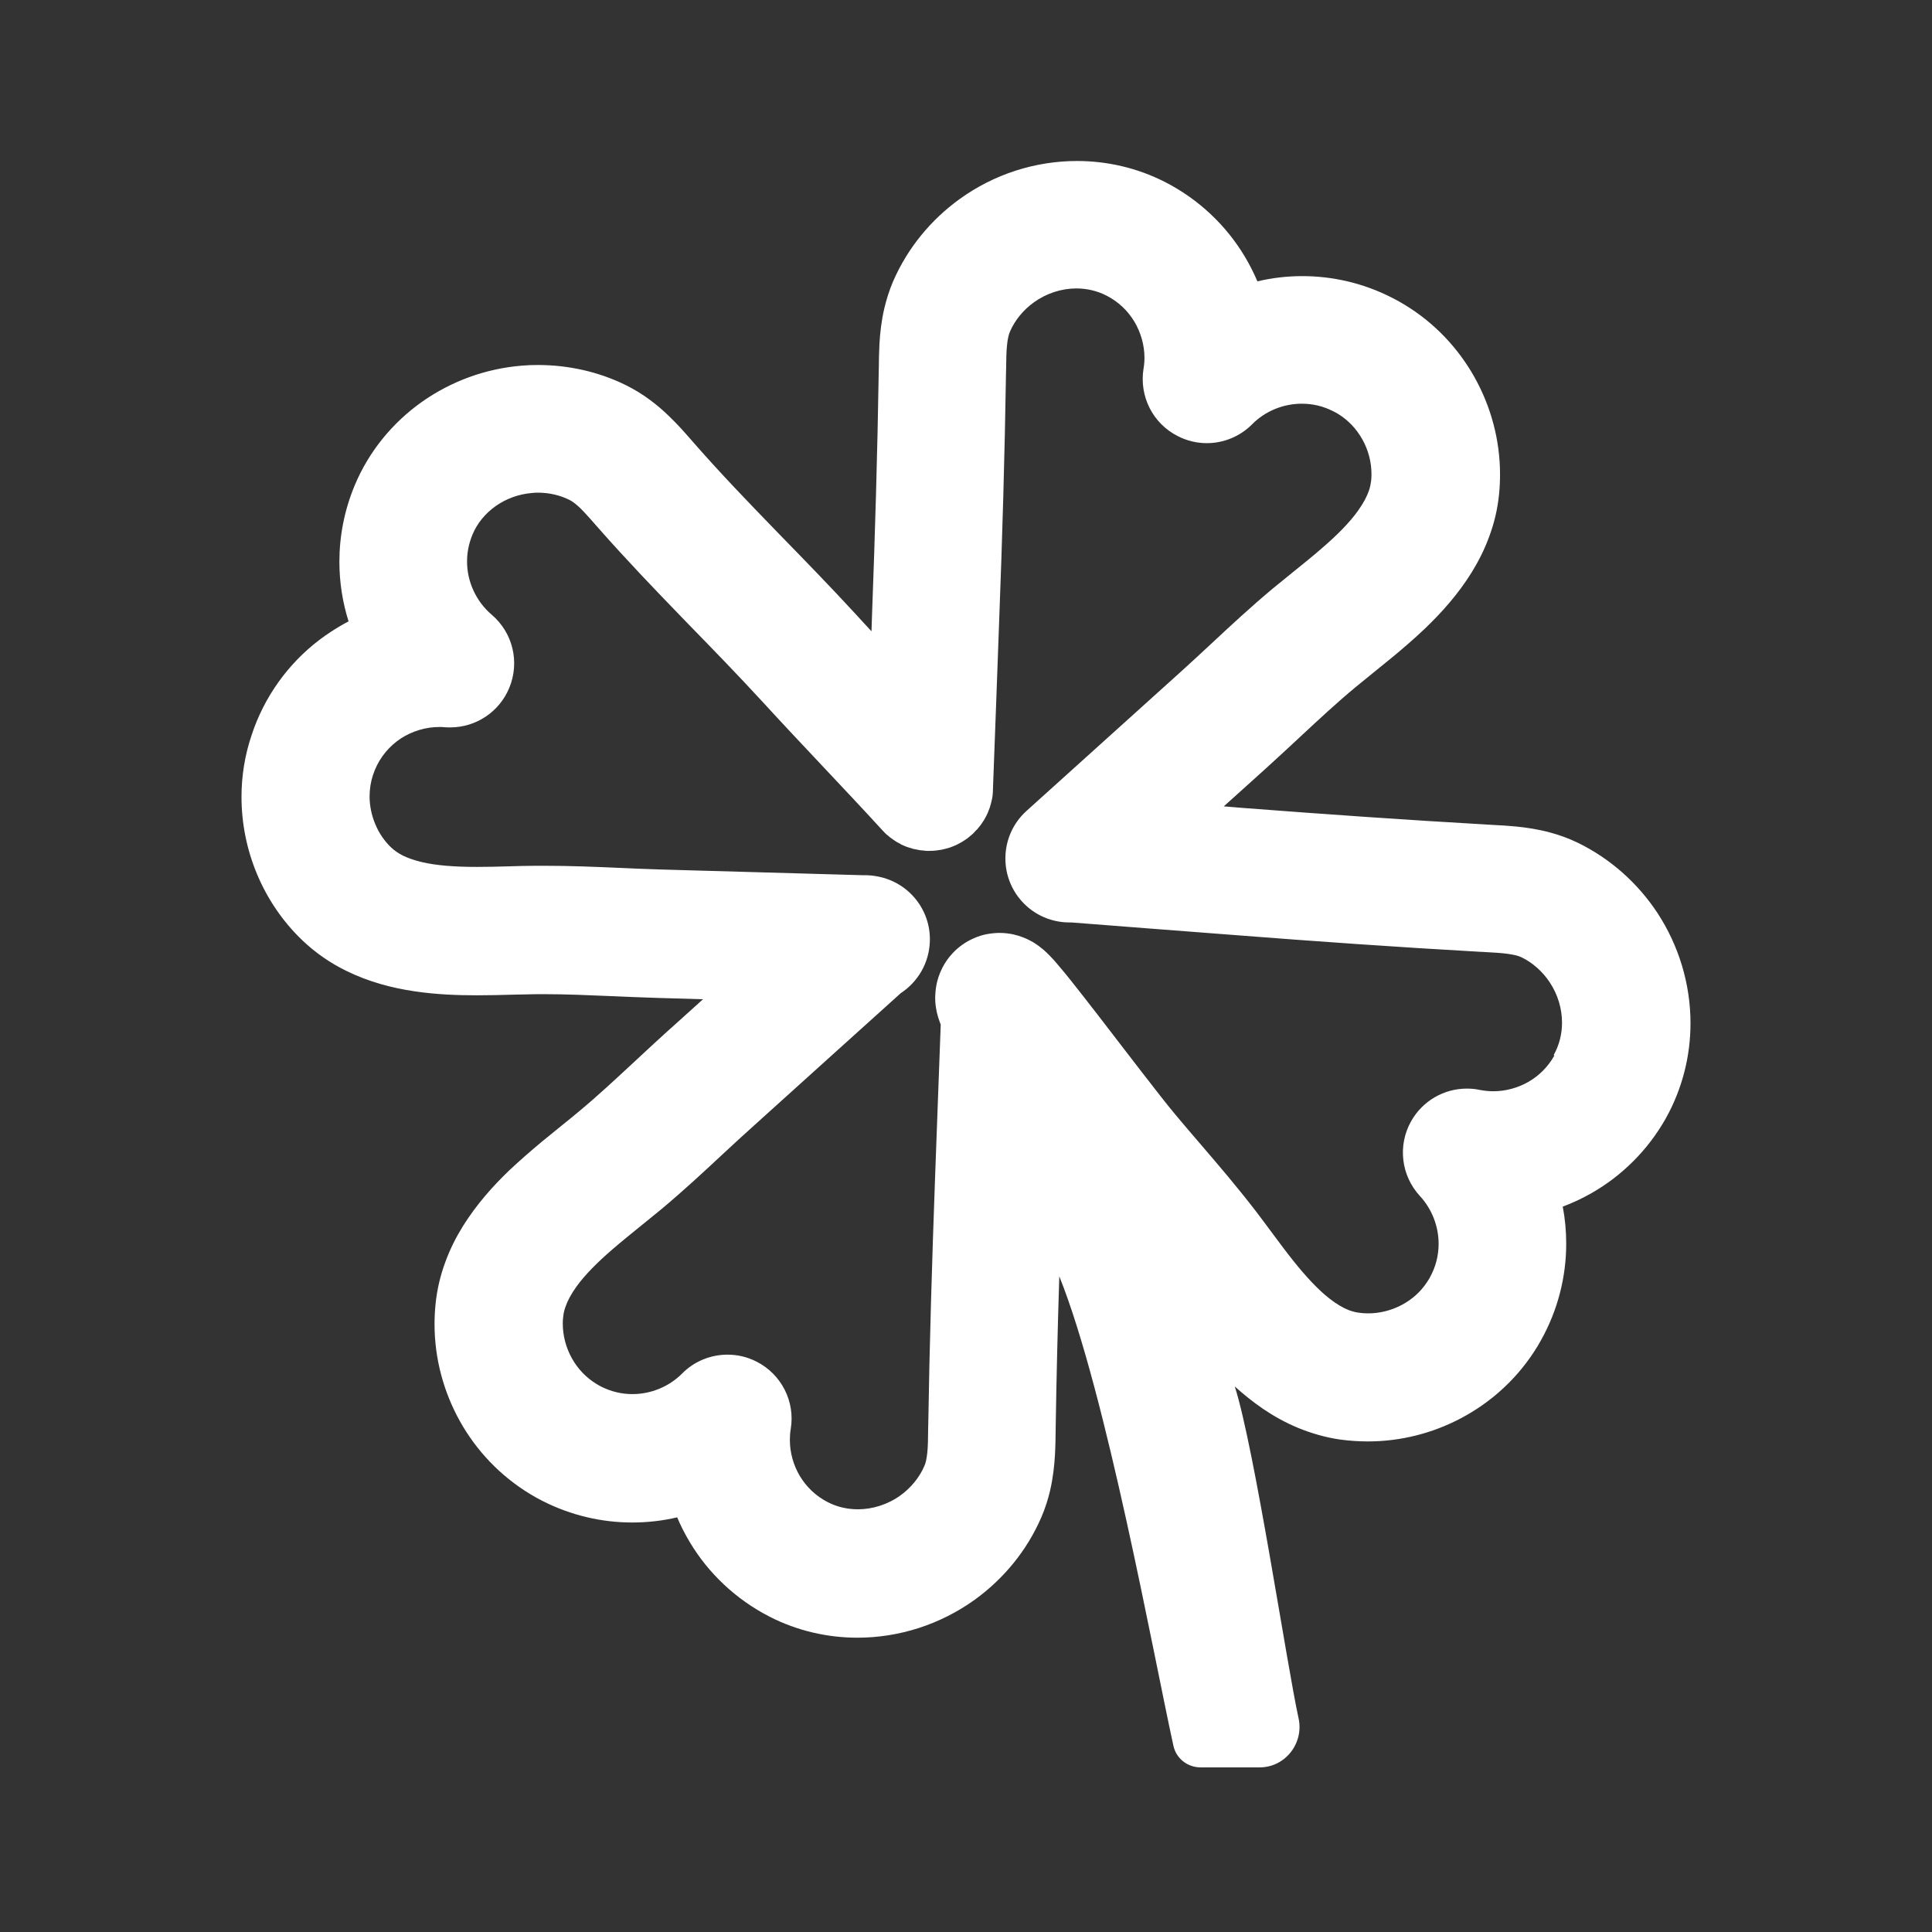 <svg width="24" height="24" viewBox="0 0 24 24" fill="none" xmlns="http://www.w3.org/2000/svg">
<rect x="0" y="0" width="24" height="24" fill="#333333" stroke="none"/>
<path fill-rule="evenodd" clip-rule="evenodd" d="M19.596 10.467C20.004 10.665 20.341 10.968 20.584 11.333C20.857 11.747 21 12.227 21 12.712C21 13.115 20.9 13.523 20.693 13.893C20.469 14.291 20.145 14.607 19.773 14.82C19.657 14.886 19.537 14.943 19.413 14.989C19.442 15.14 19.456 15.294 19.456 15.45C19.456 15.857 19.354 16.273 19.141 16.652C19.113 16.703 19.083 16.753 19.05 16.802C18.82 17.151 18.508 17.427 18.154 17.615C17.801 17.803 17.402 17.906 16.992 17.906C16.878 17.906 16.765 17.898 16.651 17.883C16.466 17.857 16.291 17.805 16.131 17.74C15.97 17.674 15.824 17.592 15.691 17.502C15.563 17.414 15.446 17.32 15.339 17.223C15.586 17.999 15.985 20.68 16.131 21.344C16.2 21.654 15.966 21.955 15.648 21.955H14.914C14.753 21.955 14.612 21.846 14.577 21.688C14.331 20.572 13.742 17.305 13.159 15.855C13.139 16.481 13.124 17.107 13.114 17.733L13.114 17.742C13.113 17.839 13.112 17.95 13.105 18.076C13.097 18.207 13.082 18.354 13.045 18.515C13.02 18.622 12.985 18.734 12.936 18.848C12.756 19.264 12.467 19.612 12.112 19.87C11.682 20.18 11.17 20.344 10.651 20.344C10.282 20.344 9.906 20.26 9.56 20.083C9.137 19.866 8.798 19.54 8.57 19.159C8.51 19.059 8.457 18.956 8.412 18.849C8.23 18.892 8.042 18.913 7.854 18.913H7.853C7.478 18.913 7.094 18.826 6.739 18.645C6.687 18.619 6.636 18.59 6.586 18.56C6.213 18.334 5.917 18.019 5.714 17.656C5.511 17.292 5.398 16.878 5.398 16.449C5.398 16.369 5.402 16.287 5.41 16.205C5.428 16.019 5.471 15.843 5.531 15.68C5.59 15.517 5.666 15.368 5.751 15.231C5.922 14.958 6.123 14.734 6.326 14.539C6.463 14.41 6.599 14.293 6.728 14.185C6.814 14.114 6.897 14.047 6.975 13.984C7.054 13.92 7.128 13.861 7.194 13.805C7.422 13.616 7.647 13.406 7.883 13.187C8.016 13.063 8.152 12.937 8.293 12.809L8.334 12.773C8.467 12.653 8.6 12.533 8.733 12.413L8.152 12.396C7.959 12.39 7.772 12.382 7.589 12.374C7.304 12.362 7.03 12.35 6.764 12.35H6.759H6.67C6.58 12.351 6.481 12.353 6.375 12.356C6.236 12.36 6.086 12.364 5.927 12.364C5.685 12.364 5.421 12.355 5.147 12.314C4.872 12.273 4.583 12.199 4.299 12.059C4.109 11.966 3.922 11.84 3.755 11.68C3.508 11.444 3.32 11.162 3.193 10.859C3.066 10.555 3 10.229 3 9.898C3 9.641 3.041 9.379 3.128 9.125C3.146 9.069 3.167 9.014 3.189 8.96C3.384 8.49 3.713 8.107 4.111 7.848C4.183 7.801 4.255 7.758 4.33 7.719C4.255 7.481 4.216 7.232 4.216 6.978C4.216 6.662 4.277 6.341 4.404 6.035C4.583 5.603 4.882 5.246 5.243 4.991C5.605 4.736 6.033 4.578 6.485 4.542C6.552 4.536 6.618 4.534 6.685 4.534C7.057 4.535 7.431 4.615 7.776 4.785C7.886 4.84 7.986 4.902 8.074 4.968C8.163 5.033 8.24 5.101 8.308 5.167C8.42 5.274 8.509 5.376 8.585 5.463C8.602 5.482 8.619 5.501 8.634 5.519C8.958 5.888 9.279 6.221 9.61 6.563C9.641 6.595 9.672 6.627 9.703 6.659C10.005 6.969 10.316 7.288 10.64 7.64C10.7 7.706 10.762 7.774 10.826 7.842L10.832 7.659C10.87 6.641 10.9 5.626 10.916 4.611C10.916 4.597 10.917 4.582 10.917 4.568C10.918 4.479 10.919 4.379 10.925 4.267C10.933 4.137 10.948 3.989 10.986 3.828C11.011 3.722 11.046 3.609 11.094 3.496C11.275 3.08 11.563 2.732 11.919 2.474C12.349 2.163 12.86 2 13.38 2C13.749 2 14.126 2.084 14.472 2.261C14.895 2.477 15.234 2.804 15.462 3.185C15.522 3.285 15.574 3.388 15.62 3.495C15.801 3.452 15.988 3.43 16.178 3.43H16.179C16.554 3.43 16.938 3.517 17.293 3.699C17.345 3.725 17.396 3.753 17.446 3.784C17.819 4.009 18.115 4.325 18.318 4.688C18.521 5.052 18.634 5.466 18.634 5.895C18.634 5.975 18.63 6.057 18.622 6.138C18.604 6.324 18.561 6.5 18.5 6.664C18.441 6.827 18.365 6.975 18.28 7.113C18.11 7.386 17.908 7.609 17.705 7.805C17.569 7.934 17.433 8.051 17.304 8.158C17.223 8.225 17.144 8.289 17.069 8.349C16.985 8.417 16.907 8.48 16.837 8.538C16.608 8.728 16.383 8.937 16.147 9.157C16.015 9.28 15.879 9.406 15.738 9.534C15.649 9.615 15.559 9.695 15.47 9.776C15.381 9.856 15.291 9.937 15.202 10.017C15.243 10.021 15.284 10.024 15.324 10.027C15.365 10.03 15.405 10.033 15.446 10.037C16.462 10.115 17.475 10.186 18.489 10.244C18.51 10.245 18.532 10.246 18.555 10.248C18.637 10.252 18.729 10.257 18.831 10.267C18.962 10.28 19.109 10.301 19.268 10.345C19.375 10.374 19.485 10.414 19.596 10.467ZM18.985 13.44C19.116 13.365 19.226 13.258 19.308 13.114L19.301 13.105C19.369 12.984 19.404 12.847 19.404 12.704C19.404 12.532 19.352 12.354 19.252 12.204C19.163 12.068 19.036 11.957 18.901 11.892C18.883 11.884 18.863 11.876 18.837 11.869C18.811 11.863 18.778 11.856 18.737 11.85C18.661 11.838 18.554 11.833 18.419 11.825L18.393 11.824C17.364 11.766 16.341 11.694 15.317 11.614C14.982 11.588 14.648 11.562 14.314 11.537C13.979 11.511 13.645 11.485 13.31 11.459H13.284C13.067 11.459 12.85 11.37 12.694 11.197C12.4 10.871 12.426 10.368 12.751 10.074L14.666 8.347C14.79 8.235 14.915 8.119 15.043 8C15.284 7.775 15.535 7.542 15.811 7.311C15.897 7.24 15.983 7.17 16.068 7.102C16.191 7.003 16.31 6.907 16.42 6.811C16.608 6.65 16.766 6.49 16.868 6.347C16.936 6.252 16.981 6.167 17.006 6.093C17.02 6.05 17.028 6.011 17.033 5.971C17.036 5.943 17.037 5.916 17.037 5.888C17.037 5.742 16.998 5.591 16.924 5.459C16.85 5.326 16.745 5.216 16.619 5.14C16.602 5.129 16.582 5.119 16.564 5.11C16.436 5.044 16.305 5.015 16.172 5.015H16.171C15.943 5.015 15.717 5.106 15.555 5.27C15.402 5.424 15.198 5.505 14.991 5.505C14.868 5.505 14.744 5.476 14.63 5.417C14.321 5.261 14.151 4.924 14.205 4.582C14.213 4.537 14.217 4.491 14.217 4.445C14.217 4.288 14.172 4.131 14.092 3.996C14.01 3.861 13.896 3.749 13.743 3.671C13.628 3.613 13.502 3.583 13.372 3.583H13.371C13.188 3.583 12.999 3.643 12.843 3.756C12.71 3.851 12.605 3.982 12.546 4.12C12.538 4.138 12.531 4.158 12.526 4.184C12.519 4.21 12.514 4.243 12.51 4.284C12.501 4.36 12.5 4.465 12.498 4.599C12.498 4.609 12.498 4.62 12.497 4.63C12.481 5.66 12.451 6.685 12.412 7.712C12.399 8.059 12.386 8.407 12.374 8.755C12.361 9.103 12.348 9.451 12.335 9.798V9.805C12.335 9.823 12.334 9.841 12.332 9.86V9.863V9.865V9.866C12.331 9.885 12.327 9.904 12.324 9.922C12.32 9.941 12.316 9.959 12.311 9.978C12.302 10.015 12.29 10.051 12.275 10.085C12.268 10.104 12.259 10.122 12.25 10.14C12.249 10.142 12.247 10.143 12.247 10.145C12.239 10.161 12.23 10.177 12.221 10.192C12.219 10.195 12.217 10.197 12.215 10.2L12.213 10.203C12.204 10.217 12.196 10.229 12.187 10.242C12.175 10.258 12.163 10.274 12.15 10.288C12.147 10.292 12.145 10.295 12.142 10.299L12.117 10.323C12.106 10.336 12.095 10.348 12.082 10.36L12.08 10.362C12.072 10.37 12.064 10.376 12.056 10.382C12.053 10.384 12.05 10.387 12.047 10.389C12.045 10.391 12.042 10.393 12.04 10.396C12.033 10.402 12.026 10.408 12.019 10.413C12.01 10.42 12 10.426 11.991 10.432C11.985 10.436 11.979 10.44 11.973 10.444C11.969 10.446 11.966 10.448 11.962 10.451C11.958 10.454 11.955 10.456 11.951 10.458C11.932 10.469 11.914 10.479 11.895 10.488C11.889 10.491 11.884 10.495 11.878 10.497C11.852 10.508 11.827 10.519 11.801 10.528C11.779 10.534 11.759 10.54 11.737 10.546C11.737 10.546 11.734 10.547 11.732 10.547C11.713 10.553 11.693 10.556 11.674 10.559C11.669 10.56 11.666 10.56 11.662 10.56C11.644 10.564 11.627 10.566 11.609 10.567C11.597 10.569 11.585 10.569 11.573 10.569C11.563 10.57 11.554 10.57 11.543 10.57H11.523H11.519H11.515C11.506 10.57 11.497 10.569 11.489 10.568C11.485 10.567 11.481 10.567 11.477 10.566C11.461 10.565 11.446 10.564 11.431 10.562C11.419 10.56 11.407 10.558 11.395 10.555C11.389 10.554 11.383 10.553 11.377 10.551C11.372 10.55 11.367 10.55 11.363 10.549C11.358 10.548 11.353 10.547 11.348 10.546C11.327 10.54 11.306 10.533 11.286 10.527C11.283 10.525 11.28 10.524 11.276 10.524C11.273 10.523 11.27 10.522 11.267 10.521C11.24 10.511 11.213 10.499 11.188 10.487V10.485H11.186L11.184 10.483C11.155 10.469 11.125 10.452 11.098 10.432C11.071 10.414 11.044 10.393 11.02 10.371H11.018C10.999 10.353 10.98 10.335 10.962 10.314L10.959 10.311L10.956 10.308C10.726 10.056 10.473 9.788 10.218 9.517C9.963 9.246 9.705 8.972 9.466 8.711C9.16 8.378 8.858 8.068 8.552 7.754C8.523 7.725 8.495 7.695 8.467 7.666C8.132 7.32 7.791 6.965 7.438 6.565C7.43 6.556 7.423 6.548 7.416 6.54C7.352 6.467 7.298 6.405 7.252 6.357C7.201 6.303 7.16 6.267 7.127 6.243C7.106 6.227 7.087 6.217 7.07 6.208C6.957 6.152 6.821 6.12 6.684 6.12H6.683C6.658 6.12 6.634 6.121 6.609 6.124C6.446 6.137 6.287 6.195 6.157 6.287C6.028 6.379 5.928 6.499 5.869 6.642C5.823 6.753 5.802 6.864 5.802 6.974C5.801 7.225 5.915 7.472 6.108 7.636C6.371 7.86 6.459 8.226 6.326 8.546C6.202 8.845 5.911 9.036 5.593 9.036C5.571 9.036 5.548 9.036 5.527 9.034C5.503 9.031 5.48 9.031 5.457 9.031C5.288 9.031 5.121 9.082 4.98 9.173C4.84 9.266 4.726 9.397 4.656 9.566C4.65 9.581 4.644 9.597 4.639 9.613C4.637 9.617 4.636 9.621 4.634 9.625C4.606 9.711 4.591 9.801 4.591 9.893C4.591 10.009 4.616 10.13 4.662 10.238C4.707 10.348 4.774 10.446 4.858 10.527C4.899 10.565 4.945 10.598 5.006 10.629C5.068 10.659 5.144 10.686 5.235 10.708C5.416 10.752 5.655 10.769 5.916 10.769H5.934C6.057 10.769 6.185 10.766 6.316 10.762C6.428 10.759 6.542 10.755 6.656 10.755H6.762C7.086 10.755 7.396 10.768 7.694 10.781C7.867 10.789 8.036 10.796 8.201 10.801L10.708 10.872H10.744C10.8 10.872 10.855 10.878 10.909 10.889C11.285 10.962 11.563 11.298 11.551 11.692C11.543 11.963 11.401 12.199 11.19 12.337C10.885 12.611 10.581 12.886 10.276 13.161C9.972 13.435 9.667 13.71 9.363 13.985C9.238 14.096 9.113 14.213 8.985 14.331C8.744 14.556 8.493 14.789 8.217 15.02C8.131 15.091 8.045 15.161 7.96 15.229C7.838 15.328 7.719 15.424 7.608 15.52C7.421 15.681 7.262 15.841 7.16 15.984C7.092 16.079 7.048 16.164 7.023 16.238C7.008 16.281 7 16.32 6.996 16.36C6.992 16.388 6.991 16.416 6.991 16.443C6.991 16.591 7.031 16.742 7.104 16.873C7.178 17.006 7.284 17.116 7.41 17.192C7.427 17.203 7.446 17.213 7.464 17.223C7.592 17.288 7.724 17.318 7.856 17.318H7.858C8.085 17.318 8.311 17.226 8.473 17.063C8.626 16.908 8.831 16.828 9.037 16.828C9.161 16.828 9.284 16.856 9.399 16.915C9.707 17.072 9.879 17.409 9.823 17.75C9.815 17.795 9.812 17.842 9.812 17.887C9.812 18.045 9.856 18.201 9.936 18.336C10.018 18.471 10.133 18.584 10.286 18.662C10.4 18.72 10.526 18.749 10.657 18.749H10.658C10.84 18.749 11.03 18.689 11.185 18.577C11.318 18.481 11.423 18.35 11.482 18.213C11.49 18.196 11.497 18.175 11.503 18.149C11.509 18.123 11.514 18.09 11.519 18.049C11.527 17.974 11.529 17.868 11.53 17.735C11.531 17.725 11.531 17.714 11.531 17.703C11.547 16.674 11.579 15.648 11.616 14.622C11.628 14.306 11.64 13.99 11.651 13.674C11.663 13.358 11.675 13.043 11.686 12.727C11.678 12.709 11.671 12.688 11.663 12.663C11.662 12.66 11.66 12.656 11.659 12.653L11.658 12.65C11.652 12.628 11.644 12.603 11.636 12.569C11.636 12.566 11.635 12.563 11.635 12.56C11.627 12.521 11.617 12.471 11.617 12.39C11.618 12.35 11.621 12.3 11.632 12.239C11.643 12.178 11.665 12.103 11.709 12.017C11.739 11.96 11.779 11.899 11.833 11.842C11.903 11.766 11.997 11.699 12.094 11.657C12.148 11.632 12.204 11.615 12.255 11.605C12.314 11.594 12.369 11.589 12.417 11.589C12.487 11.589 12.544 11.598 12.59 11.608C12.637 11.619 12.674 11.63 12.705 11.643C12.764 11.665 12.802 11.687 12.833 11.704L12.838 11.707C12.896 11.743 12.926 11.768 12.951 11.789L12.956 11.792C12.969 11.803 12.979 11.813 12.989 11.822C12.993 11.825 12.996 11.829 13 11.832C13.011 11.843 13.021 11.853 13.031 11.863C13.035 11.867 13.04 11.872 13.044 11.876C13.062 11.894 13.078 11.911 13.094 11.929L13.157 12.003C13.244 12.104 13.342 12.229 13.454 12.372C13.583 12.536 13.727 12.724 13.872 12.913C13.98 13.053 14.088 13.194 14.191 13.327C14.351 13.534 14.498 13.723 14.601 13.846C14.704 13.97 14.811 14.094 14.92 14.221C15.139 14.476 15.366 14.742 15.59 15.032C15.659 15.122 15.725 15.211 15.791 15.3C15.884 15.425 15.974 15.547 16.065 15.661C16.22 15.855 16.373 16.02 16.511 16.128C16.603 16.201 16.686 16.248 16.758 16.276C16.8 16.291 16.839 16.302 16.88 16.307C16.918 16.313 16.957 16.315 16.997 16.315H16.998C17.139 16.315 17.283 16.279 17.412 16.211C17.541 16.143 17.65 16.045 17.727 15.927C17.738 15.91 17.75 15.892 17.76 15.874C17.836 15.738 17.871 15.595 17.871 15.451C17.871 15.234 17.788 15.019 17.64 14.859C17.405 14.605 17.36 14.231 17.529 13.929C17.672 13.675 17.938 13.523 18.221 13.523C18.273 13.523 18.327 13.527 18.38 13.539C18.437 13.55 18.495 13.556 18.551 13.556C18.702 13.556 18.853 13.515 18.985 13.44Z" fill="white"/>
</svg>
